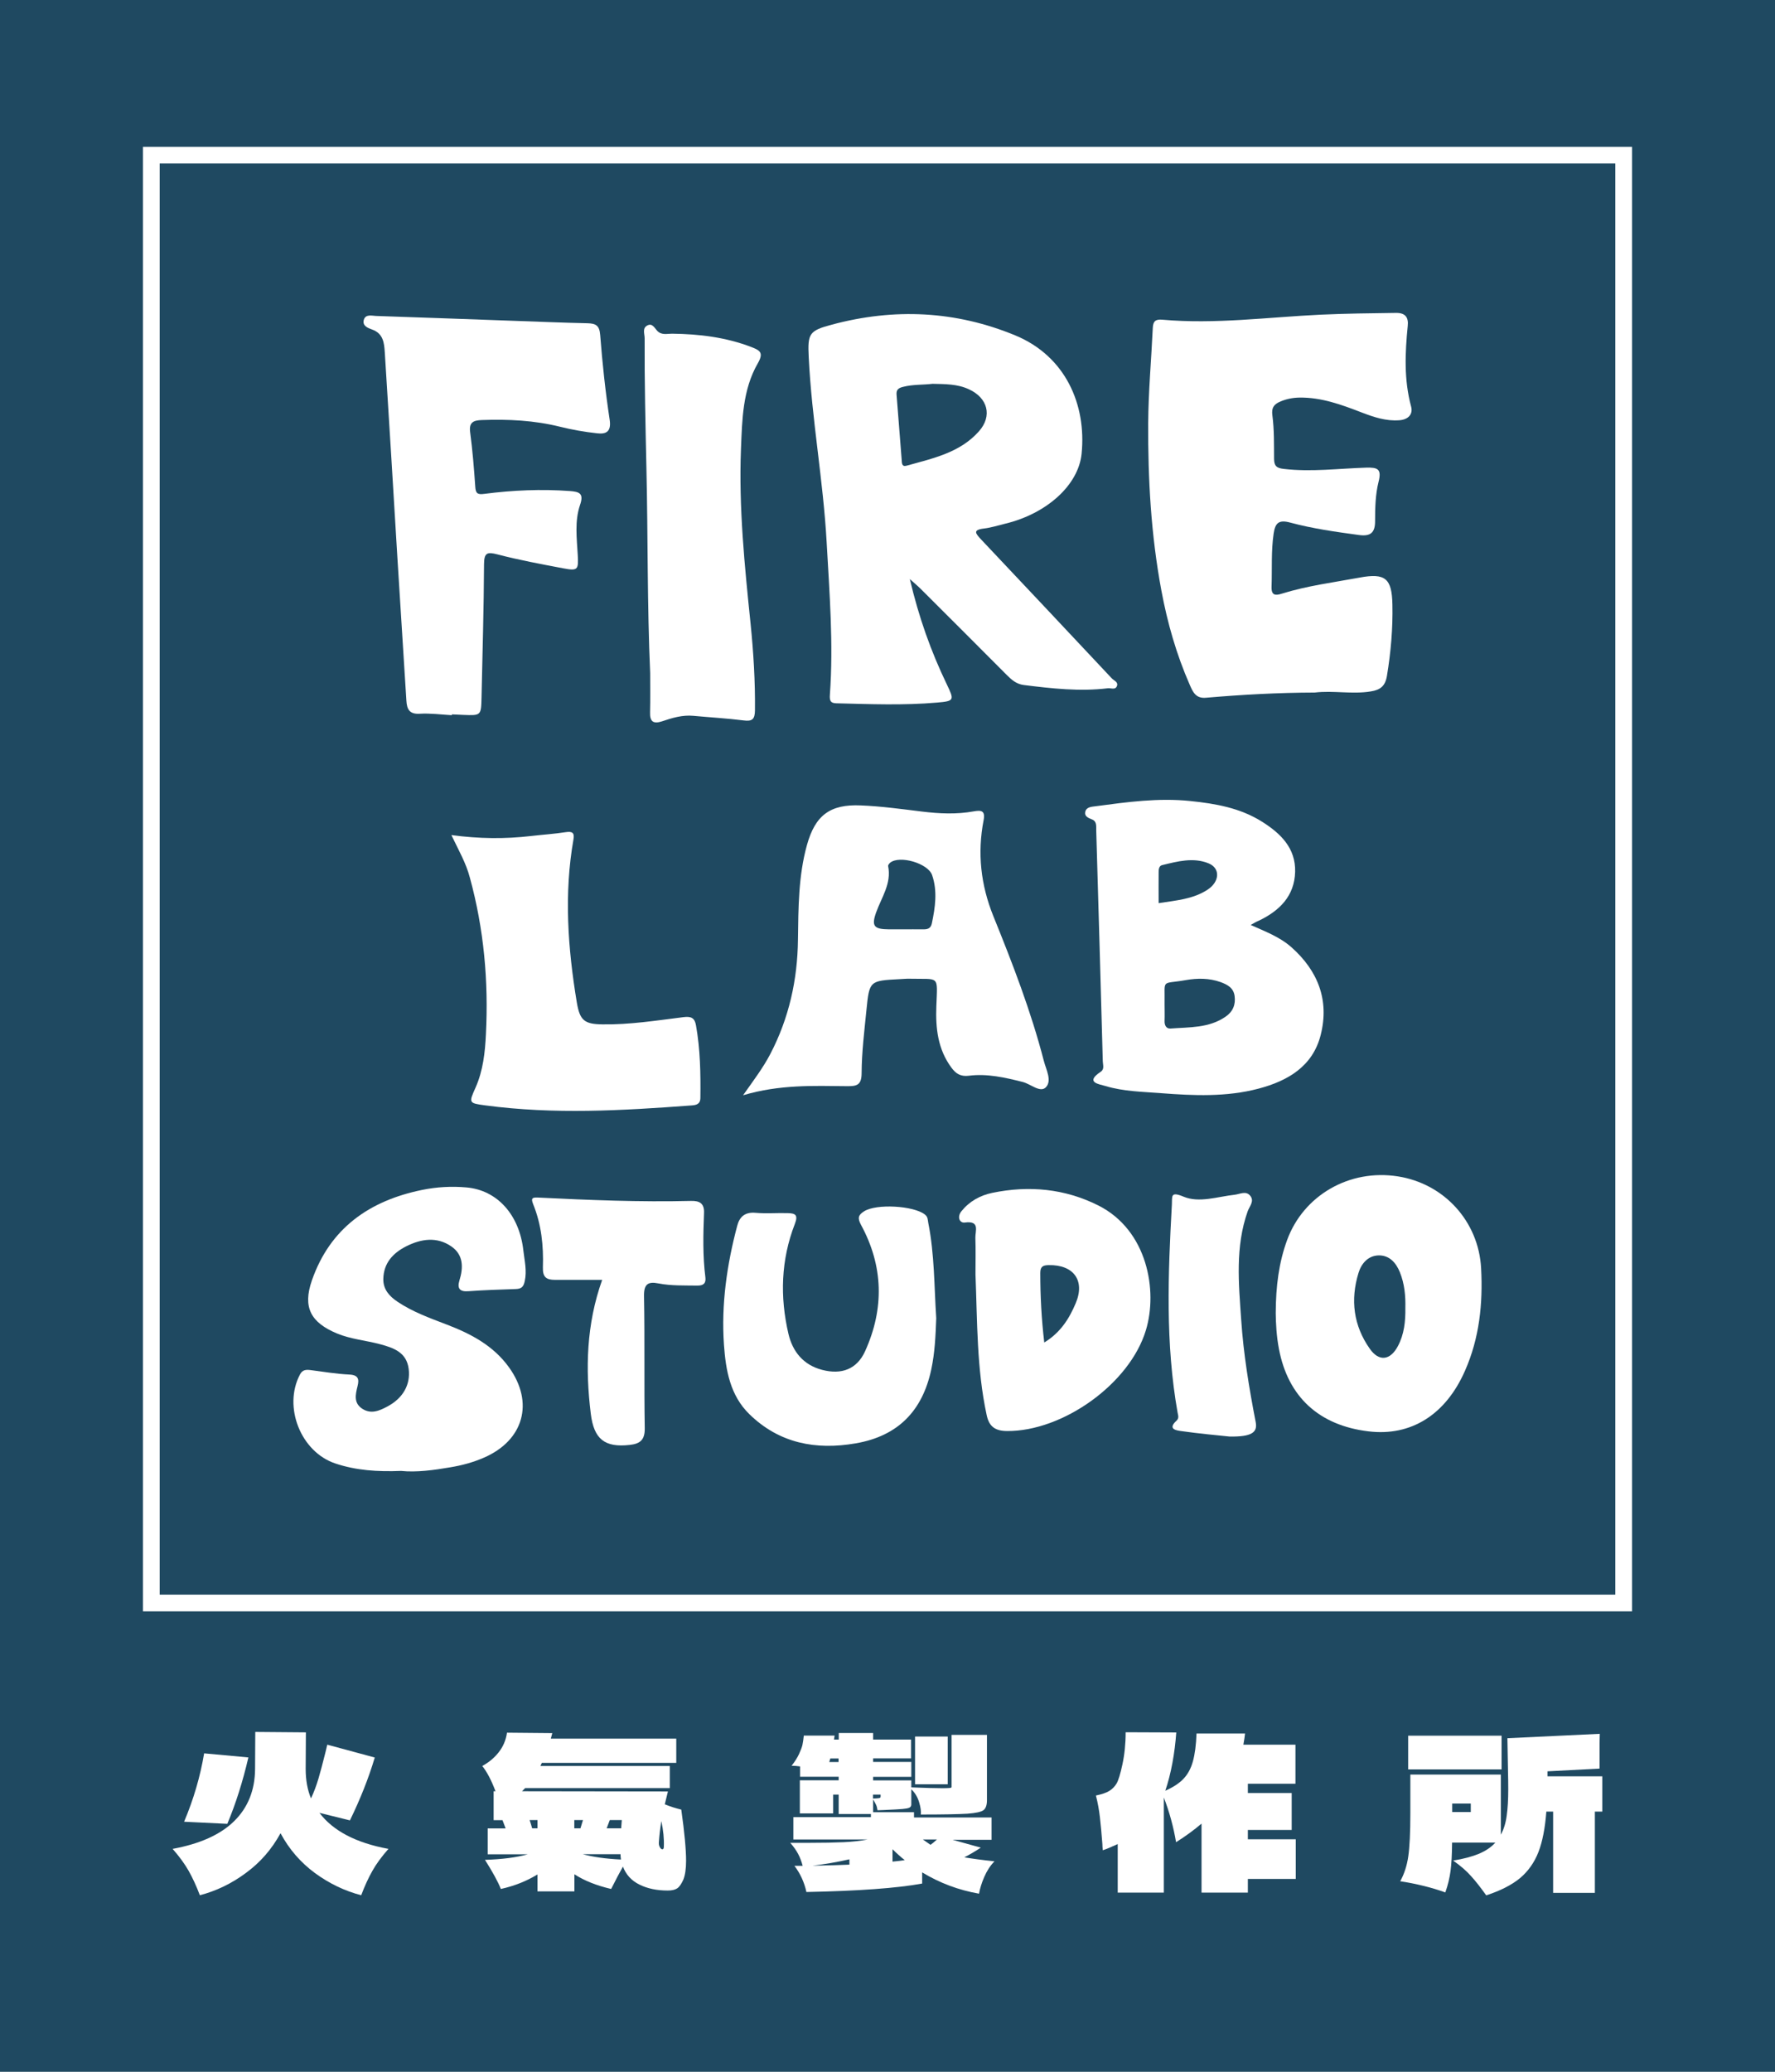 <?xml version="1.0" encoding="utf-8"?>
<!-- Generator: Adobe Illustrator 26.2.1, SVG Export Plug-In . SVG Version: 6.00 Build 0)  -->
<svg version="1.1" id="圖層_1" xmlns="http://www.w3.org/2000/svg" xmlns:xlink="http://www.w3.org/1999/xlink" x="0px" y="0px"
	 viewBox="0 0 1700.8 1984.3" style="enable-background:new 0 0 1700.8 1984.3;" xml:space="preserve">
<style type="text/css">
	.st0{fill:#1F4961;}
	.st1{fill-rule:evenodd;clip-rule:evenodd;fill:#FFFFFF;}
	.st2{fill-rule:evenodd;clip-rule:evenodd;fill:#1F4961;}
	.st3{fill:#FFFFFF;}
	.st4{fill:none;stroke:#FFFFFF;stroke-width:16;stroke-miterlimit:10;}
</style>
<g>
	<rect class="st0" width="1700.8" height="1984.3"/>
	<g>
		<g>
			<path class="st1" d="M1259.8,663.3c-34.9,0.1-69.7,2-104.5,5c-9.7,0.8-12.4-5.9-15.2-12.2c-12.8-29.1-21.5-59.5-27.3-90.7
				c-9.9-53-12.9-106.6-12.6-160.3c0.2-30.4,3-60.7,4.4-91.1c0.3-6.4,2.7-8.4,9.2-7.8c50.6,4.5,100.9-2.4,151.4-4.8
				c24.2-1.1,48.3-1.4,72.5-1.7c9.3-0.1,12,4.7,11.2,12.4c-2.6,25.9-3.7,51.6,3.2,77.2c2.1,7.6-2.9,12.6-11.2,13.2
				c-12.8,1-24.6-3-36.3-7.5c-19.2-7.4-38.4-14.5-59.5-14.2c-6.4,0.1-12.5,1.3-18.3,3.8c-5.7,2.4-8.7,5.6-7.6,13.3
				c1.8,13.7,1.5,27.7,1.6,41.6c0.1,6.5,2.1,8.8,9.2,9.6c26.5,3.1,52.7-0.4,79.1-1.2c11-0.3,15,1.2,11.8,13.7
				c-3,12-3.3,24.9-3.3,37.3c0.1,11.7-4.7,15-15.6,13.5c-22.1-3-44.3-6.1-65.8-11.9c-10.8-2.9-14.3,0.3-15.8,10.5
				c-2.5,17-1.4,34-2,50.9c-0.3,8.4,3.6,8.7,9.8,6.7c24.4-7.6,49.7-10.8,74.6-15.4c24.6-4.6,30.9,0.8,31.4,25.8
				c0.5,22.9-1.5,45.5-5.2,68.1c-1.6,10.1-6.5,13.7-15.4,15.1C1295.6,665.2,1277.6,661.1,1259.8,663.3z"/>
			<path class="st1" d="M433,685c-10.3-0.6-20.6-2-30.8-1.4c-9.9,0.6-12.3-4.3-12.8-12.5c-2.8-45.6-5.8-91.1-8.6-136.7
				c-4-65.7-7.9-131.3-12.1-197c-0.6-8.9-1.4-18-12.2-21.8c-3.9-1.4-9.5-3.5-7.9-9.2c1.6-5.7,7.5-4,11.6-3.8
				c44.3,1.5,88.6,3.1,132.9,4.7c23.2,0.8,46.5,1.8,69.7,2.3c7.9,0.2,11.6,1.9,12.3,11.2c2.1,27.2,5,54.4,9.1,81.3
				c1.7,11.6-3.6,13.9-12.1,12.9c-12-1.3-23.9-3.4-35.6-6.3c-24.6-6.1-49.5-7.3-74.7-6.4c-7.9,0.3-12.6,1.9-11.3,11.7
				c2.3,17.3,3.7,34.7,4.9,52.1c0.4,6.5,2.1,7.8,8.8,6.9c27.1-3.5,54.4-4.7,81.8-2.7c9,0.7,13.7,2.1,9.8,13.3
				c-5.3,15.5-3.1,32-2.2,48c0.8,14.1,0.1,15.4-14,12.7c-21.1-4-42.2-7.9-62.9-13.3c-10-2.6-12.8-1.6-12.9,9.5
				c-0.2,42.5-1.5,85-2.4,127.6c-0.4,17.3-0.4,17.3-17.8,16.6c-3.6-0.1-7.2-0.3-10.7-0.5C433,684.6,433,684.8,433,685z"/>
			<path class="st1" d="M623,644.7c-2.9-65.3-2.1-130.7-3.6-196c-0.9-41.6-1.9-83.2-1.7-124.8c0-4.1-2.5-9.6,2.6-12.2
				c4.8-2.5,6.9,2.5,9.6,5.3c4.1,4.2,9.3,2.6,14,2.6c26.1,0.3,51.6,3.4,76.1,12.8c8.2,3.2,12.1,5.3,6,15.8
				c-14.4,25.1-14.9,53.9-16,81.9c-2.2,56,3.5,111.6,9.2,167.2c2.8,27.6,4.5,55.3,4.2,83.1c-0.1,8.5-2.6,10.7-10.9,9.6
				c-15.9-2-32-2.9-48.1-4.4c-10.5-1-20.4,2-30.1,5.3c-8.3,2.7-11.7,0.2-11.4-8.6C623.2,669.8,623,657.2,623,644.7z"/>
			<g>
				<path class="st1" d="M871.8,554.6c8.6,36.7,20.3,69.5,35.5,101c7.2,15,7.2,15.9-9.3,17.3c-32.1,2.8-64.4,1.5-96.5,0.7
					c-5.8-0.1-6.7-2.5-6.3-8.3c3.5-48.7-0.4-97.3-3.1-145.9c-3.3-59.5-14.3-118.1-17.2-177.6c-1.1-22.3,0.4-25.1,22.3-30.9
					c59.7-16,118.5-13.3,175.8,10.4c47.9,19.9,68.1,66.1,63.4,113.2c-3,30.4-33.9,57.7-73.3,67.1c-6.7,1.6-13.4,3.8-20.2,4.6
					c-11.2,1.3-8.1,4.8-2.7,10.6c41.8,44.2,83.5,88.6,125.1,132.9c2,2.1,6.1,3.4,5.1,6.9c-1.4,4.7-5.8,2.2-8.9,2.6
					c-27,3.3-53.7,0.2-80.5-3.1c-7.1-0.9-11.7-5-16.4-9.7c-27.3-27.5-54.8-54.8-82.2-82.2C879.6,561.4,876.6,558.9,871.8,554.6z"/>
				<path class="st2" d="M893.6,367.6c12,0.3,23.7,0.1,34.7,5.2c18.1,8.2,22.8,25.5,9.8,40.2c-18.3,20.7-44.3,26-69.3,33
					c-4.8,1.4-4.6-2.6-4.8-5.5c-1.7-20.8-3.3-41.6-4.9-62.3c-0.4-4.6,1.3-6.5,6.3-7.7C874.8,368.1,884.4,368.7,893.6,367.6z"/>
			</g>
		</g>
		<g>
			<g>
				<path class="st1" d="M1198.4,885.9c13.8,6.2,27.6,11.3,38.9,21.2c25.6,22.7,36.6,50.8,28.2,84.1c-7.6,30.2-31.6,44.1-59.7,51.5
					c-30.7,8.1-62.2,6.7-93.4,4.3c-17.8-1.4-35.8-1.6-53-6.8c-5.9-1.8-20.3-3.3-4.7-13.7c3.8-2.5,2.1-6.6,2-9.9
					c-2-73.8-4.1-147.6-6.3-221.4c-0.1-3.8,0.8-8.5-4.1-10.4c-3.5-1.4-7.3-2.9-6.4-7.2c1-4.9,6.4-4.9,9.9-5.4
					c30.1-4,60.1-8.2,90.8-5c24.3,2.5,47.7,6.6,68.7,19.8c17.8,11.2,32.3,25.3,31.7,48c-0.6,23.1-14.9,37.3-34.8,46.8
					C1203.7,882.8,1201.4,884.2,1198.4,885.9z"/>
				<path class="st1" d="M712,1049c10.5-14.8,19.3-26.5,26.1-39.5c17.9-34.3,26.1-71.1,26.5-109.6c0.4-30.4,0.4-60.9,8.6-90.5
					c7.9-28.4,22-39.3,51.6-38c19.6,0.8,39.2,3.5,58.7,5.9c16.5,2,33,2.8,49.5-0.2c6.9-1.2,11.3-1,9.5,8.4
					c-6.1,31.5-2.8,61.9,9.3,91.9c18.4,45.4,36.1,91.1,48.4,138.7c2.2,8.5,8.1,19.1,1.8,25.4c-5.4,5.3-14.4-3.3-22-5.2
					c-17-4.3-34-8.2-51.6-6c-7.9,1-12.5-1.9-16.8-7.8c-13-17.6-15.2-37.7-14.4-58.7c1.1-30.4,3.5-25.7-25.7-26.4
					c-3.1-0.1-6.3,0.3-9.4,0.4c-28.9,1.5-29.1,1.5-31.9,29.8c-2,20-4.5,40.1-4.6,60.1c0,11.8-4.8,12.7-14.2,12.6
					C779.3,1040,747.1,1038.6,712,1049z"/>
				<path class="st1" d="M432.5,799.8c26.6,3.6,51.5,3.8,76.4,0.9c11.1-1.3,22.3-2,33.3-3.7c6.2-0.9,8.4,0.6,7.3,6.9
					c-9.2,52.3-5.4,104.3,3.2,156.2c2.9,17.3,7.3,20.8,24.6,21c26.1,0.4,51.7-3.7,77.5-6.9c7.7-1,10.9,0.9,12.1,7.9
					c4.1,23,4.5,46.2,4.2,69.5c-0.1,6.5-4.7,6.9-9.2,7.2c-65.6,4.9-131.3,8.7-196.9-0.1c-16-2.1-15.9-2.4-9.3-17.1
					c7.2-16.2,9.1-33.8,9.9-51c2.6-50.7-1.9-100.9-15.4-150.1C446.6,826.7,439.5,814.4,432.5,799.8z"/>
			</g>
			<path class="st2" d="M1115.9,961.6c0.5-24.8-3.9-18.6,20.4-22.9c10.9-1.9,22.3-2,33.2,1.9c6.5,2.4,12.4,5.4,13.5,13.3
				c1.1,8.3-1.6,15-8.6,19.8c-16,11.1-34.7,10-52.8,11.4c-4,0.3-5.9-3-5.7-7.4C1116.1,972.4,1115.9,967,1115.9,961.6z"/>
			<path class="st2" d="M1110.2,865c0-10.2-0.1-19.9,0-29.7c0-2.7,0.4-6,3.3-6.7c14.8-3.6,29.9-7.7,44.6-1.7
				c11.4,4.7,10.6,17.6-1,25.2C1143.2,861.2,1127,862.4,1110.2,865z"/>
			<path class="st2" d="M865.3,890.1c-4.5,0-8.9,0-13.4,0c-14.4-0.1-17.1-3-12.4-16.2c5.2-14.5,14.9-27.7,11.5-44.4
				c-0.2-0.9,1-2.4,1.9-3.2c9.1-7.4,36.5,0.5,40.3,12c5.2,15.3,2.9,30.7-0.3,46.1c-1.1,5.2-4.5,5.8-8.9,5.7
				C877.8,890,871.6,890.1,865.3,890.1z"/>
		</g>
		<g>
			<path class="st1" d="M384.3,1408.8c-22.7,0.9-43.1-0.5-62.9-7.1c-33.2-11-50.3-54.3-34-85.2c2.4-4.6,5.7-4.8,10-4.3
				c12.4,1.6,24.8,3.7,37.3,4.3c8.7,0.4,9.6,4.5,7.9,11.1c-2,8.1-3.9,16.2,4.6,21.7c8.4,5.4,16.3,1.9,24-2.2
				c14.9-7.9,22.3-20.9,20.4-36c-2-15.8-14.2-20.1-27.2-23.6c-13.7-3.7-28.1-4.8-41.4-10.3c-25.2-10.5-33.2-25-24.1-51
				c17.4-49.9,55.1-76.2,105.4-86.5c14.1-2.9,28.5-3.7,42.8-2.4c29.3,2.6,50.6,26.1,54.4,60.5c1.1,9.6,3.5,19.2,1.3,29.3
				c-1.2,5.7-3.4,7.3-8.6,7.5c-15.2,0.5-30.4,1-45.6,2.1c-8.3,0.6-10.6-2.9-8.4-10.2c3.9-12.5,3.9-24.7-7.7-32.7
				c-13.9-9.6-29-7.3-43.3-0.1c-12.6,6.4-21.6,16-21.9,31.2c-0.2,10.1,5.8,16.6,13.5,21.8c14.6,9.8,31,15.7,47.2,21.9
				c23.3,8.9,44.8,20.2,59.8,41.1c24.2,33.7,14,69.9-24.1,86.4c-10.3,4.5-21.1,7.4-32,9.2C415.5,1408.1,399,1410.3,384.3,1408.8z"/>
			<path class="st1" d="M934.7,1220.5c0-11.7,0.3-23.3-0.1-35c-0.2-6.5,4.7-16.6-10.1-14.6c-4.9,0.7-7.8-5.2-3.2-10.9
				c7.7-9.5,17.9-15.1,29.4-17.5c35.2-7.3,69.6-4.1,101.8,12.1c47,23.7,57,81.5,45.5,119.4c-15.5,51.4-79.7,97-133.1,96.6
				c-11.4-0.1-17.2-4.3-19.5-15.4C935.8,1310.8,936.5,1265.5,934.7,1220.5z"/>
			<path class="st1" d="M897.1,1262.5c-0.6,16.5-1.3,33-4.8,49.3c-8.5,39.7-32.1,63.7-72.4,70.6c-38.2,6.6-73.2,0-101.8-27.9
				c-18.5-18-22.7-42.2-24.4-66.5c-2.7-38.7,2.8-76.7,12.7-114c2.3-8.8,7.6-13.3,17.6-12.4c10.2,0.9,20.6,0,30.9,0.3
				c6.9,0.2,10.2,1.4,6.7,10.4c-13.3,34.3-14.4,69.8-6.1,105.3c4,16.9,14.2,29.7,32.2,34.4c18.7,4.9,33.5-0.6,41.3-18
				c18.4-40.7,17.5-81.4-4-120.9c-3.5-6.5-2.6-9.4,2.9-12.9c11.6-7.5,47.4-5.5,58.3,3c3.1,2.4,2.7,5.3,3.3,8.2
				C895.5,1201.6,895.1,1232.2,897.1,1262.5z"/>
			<path class="st1" d="M577,1225.8c-15.9,0-30.6,0-45.3,0c-8.1,0-11.8-2.5-11.5-11.9c0.7-20.6-1.4-41.1-9.3-60.5
				c-2.6-6.4-0.3-6.6,5-6.4c48.7,2.4,97.5,4.4,146.3,3.2c8-0.2,12.8,2.3,12.4,11.5c-0.8,20.6-1.3,41.2,1.3,61.7
				c0.7,5.7-1.8,7.9-7.6,7.9c-12.5-0.2-25.1,0.3-37.5-2.1c-10.1-2-13.9,0.9-13.7,12.2c0.8,42.1,0,84.2,0.7,126.4
				c0.2,11.2-4.3,15-14.4,16.1c-24.1,2.7-34.3-5.6-37.3-29.8C560.8,1311,561.8,1268.5,577,1225.8z"/>
			<path class="st1" d="M1178.4,1375.9c-12.4-1.3-29.3-2.8-46.1-5.2c-4.2-0.6-14.3-1.5-4.9-10.1c2.5-2.3,1.5-5,1-7.5
				c-11.8-66.2-9.2-132.8-5.5-199.5c0.4-7.7-1.6-12.8,11.1-7.5c15,6.3,32.6,0,49-1.8c5.2-0.6,10.9-4.1,15,1
				c4.2,5.2-0.8,10.1-2.5,14.9c-12,34-8.6,69-6.2,103.7c2.2,33,7.6,65.6,13.9,98.1C1205.2,1372.2,1199,1376.1,1178.4,1375.9z"/>
			<g>
				<path class="st1" d="M1222.4,1257.7c0.1-25.9,3-48.4,10.9-70c15.7-42.9,59.8-68.3,106.1-61c44.3,6.9,77.4,43.1,79.8,88
					c1.8,33.8-1.6,66.9-15.5,98.3c-18.5,42-51.7,62.9-92.5,57.9c-47.4-5.7-77-33.1-85.7-78.8
					C1223.1,1279.7,1222.5,1267.2,1222.4,1257.7z"/>
				<path class="st2" d="M1346.6,1252.8c0.2,12.6-1.1,25.1-7.1,36.4c-7.3,13.8-18.1,15.2-26.9,2.7c-15.7-22.2-18.8-46.9-10.9-72.7
					c2.7-8.9,9-16.4,18.9-16.8c10.5-0.4,17,6.8,20.8,16.2C1345.8,1229.6,1346.9,1241.1,1346.6,1252.8z"/>
			</g>
			<path class="st2" d="M1000.6,1285.8c-2.7-23.1-3.8-44.8-3.8-66.6c0-6.1,2.5-7.4,8-7.5c24-0.5,35.2,14.8,25.9,36.6
				C1024.5,1263,1016.1,1276.4,1000.6,1285.8z"/>
		</g>
	</g>
	<g>
		<path class="st3" d="M306.1,1736.3c13.1,17.3,35.1,28.8,66.1,34.5c-6.6,7.5-11.8,14.6-15.4,21.1c-3.7,6.5-7.3,14.3-10.7,23.3
			c-15.8-4.1-30.6-11.2-44.4-21.3c-13.7-10.1-24.7-22.8-32.9-38.1c-8.3,15.2-19.3,27.9-33.1,38c-13.7,10.2-28.5,17.3-44.2,21.4
			c-3.4-9-7-16.7-10.7-23.3c-3.7-6.5-8.8-13.6-15.4-21.1c26.1-4.8,45.8-13.6,59-26.6c13.2-13,19.9-29.7,20-50l0.2-35.4l48.5,0.4
			l-0.2,35c0,10.7,1.7,20.1,5.1,28.3c2.9-6.3,5.3-12.7,7.2-19.2c1.9-6.5,4.1-14.7,6.6-24.8l1.8-7.5l45.5,12.3
			c-5.9,19.8-13.9,39.9-23.8,60.2L306.1,1736.3z M238,1683.2c-5.4,23.2-12.1,44.4-20.2,63.6l-41.4-2c9.1-21.5,15.5-43.4,19.2-65.5
			L238,1683.2z"/>
		<path class="st3" d="M657.4,1782.2c0,7.7-0.9,13.7-2.6,18c-1.9,4.2-3.8,7-5.9,8.4c-2.1,1.4-5.1,2.1-9.1,2.1
			c-10.4,0-19.5-1.9-27.1-5.7c-7.7-3.8-12.9-9.6-15.8-17.2c-3,5.3-6.8,12.4-11.3,21.4c-14.1-3.3-25.9-8-35.2-14.1v16.4H515v-16.2
			c-10.3,6.3-22,11-35.1,13.9c-2.6-6.7-7.7-16-15.2-27.9c16.6-0.5,30.3-2.3,41-5.3h-38.4v-24.8h17.2l-3-7.9h-8.5v-27.7h1.8
			c-4-10.6-8.2-18.6-12.7-24.2c6.3-3.4,11.6-7.8,15.8-13.2c4.2-5.3,6.9-11.6,7.9-18.7l43.4,0.4l-1.4,5.3h120.2v23.2H519.2l-1.4,3
			h124v21.2H503.2l-3,3l139.8,0.2l-3,12.3c4.5,1.9,9.8,3.6,15.8,5.1C655.9,1755.2,657.4,1771.5,657.4,1782.2z M507.5,1743.2
			c1.1,3.2,1.8,5.8,2.4,7.9h5.1v-7.9H507.5z M550.3,1751.1h5.9l2.4-7.9h-8.3V1751.1z M558.4,1775.9c9.6,2.6,21.8,4.4,36.6,5.1
			c-0.3-2.1-0.4-3.8-0.4-5.1H558.4z M595.2,1751.1l0.6-7.9h-11.5l-3,7.9H595.2z M633.7,1744.2c-1.1,6.5-1.9,13.3-2.4,20.6v0.6
			c0,1.5,0.4,2.8,1.1,4c0.7,1.2,1.5,1.8,2.3,1.8c0.9,0,1.4-0.9,1.4-2.6C636.4,1761.2,635.6,1753,633.7,1744.2z"/>
		<path class="st3" d="M943.1,1797.7c-2.4,5.5-4.1,10.9-5,16c-19.5-3.4-37.7-10.2-54.5-20.4v10.7c-23.9,4.4-60.9,7.1-110.9,8.1
			c-2-9.2-5.8-17.6-11.5-25.1h7.9c-1.1-4.1-2.5-7.9-4.3-11.3c-1.8-3.4-4.3-7-7.6-10.7h19c12.5,0,23.2-0.2,32.1-0.6
			c8.8-0.4,16.5-1.3,23-2.6h-71.1v-21.4h74.3v-3h-30.9v-18.6h-5.3v18h-31.9v-31.7h37.2v-3.4h-37v-9.9c-2.8-0.4-5.5-0.6-8.1-0.6
			c3.2-4.1,5.6-7.9,7.2-11.4c1.6-3.5,2.7-6.4,3.2-8.6c0.5-2.2,0.9-5.2,1.3-8.9h29.5l-0.6,3.8h4.6v-6.3h32.9v6.3h36.4v18h-36.4v3.4
			h36.6v14.3h-36.6v3.4h36.6v6.7c13.1,0.5,23.1,0.8,30.1,0.8c2.6,0,4.7-0.1,6.2-0.2c1.5-0.1,2.3-0.4,2.3-0.8v-50.1h33.9v62.6
			c0,4.6-1.1,7.8-3.3,9.5c-2.2,1.7-7.4,2.8-15.5,3.4c-8.2,0.5-23,0.8-44.6,0.8c0.4-2.9-0.1-6.8-1.6-11.8c-1.5-5-4-9.1-7.5-12.4v14.7
			c0,1.3-0.6,2.3-1.8,2.9c-1.2,0.6-3.4,1-6.7,1.3c-3.3,0.3-9.4,0.6-18.2,1l-5.7,0.2c-0.3-2.1-0.7-3.8-1.3-5.1
			c-0.6-1.3-1.6-3.1-2.9-5.3v12.3h39.2v5h74.3v21.4h-37.4l27.1,7.5c-5.4,3.6-10.7,6.7-15.8,9.3c7.7,1.3,17.3,2.6,28.9,3.8
			C948.7,1787,945.5,1792.1,943.1,1797.7z M813.9,1780.8c-11.6,2.6-23.4,4.7-35.4,6.1c16-0.3,27.8-0.6,35.4-1V1780.8z M794.6,1687.6
			h8.9v-3.4h-7.9L794.6,1687.6z M843.8,1718.8h-7.3v3.8c3.4-0.1,5.5-0.3,6.2-0.5c0.7-0.2,1.1-0.7,1.1-1.5V1718.8z M855.2,1783
			c5.3-0.5,9.2-1,11.7-1.4c-4.1-3.3-8-6.8-11.7-10.5V1783z M876.8,1663.2h31.3v45.7h-31.3V1663.2z M897.8,1761.8h-13.5l7.3,5.1
			C893.1,1765.9,895.2,1764.2,897.8,1761.8z"/>
		<path class="st3" d="M1241.6,1708.4h-45.9v8.9h42v35.4h-42v8.9h45.9v38h-45.9v13.1h-44.4v-66.1c-6.9,5.9-15,11.9-24.4,17.8
			c-2.5-14.8-6.4-29-11.7-42.8v91.1h-44.2v-46.5c-6.3,2.9-11.1,4.9-14.3,5.9c-0.3-2.6-0.4-4.6-0.4-5.9c-0.8-10.4-1.6-19.1-2.4-25.9
			c-0.8-6.9-2-13.7-3.8-20.6c5.7-1.2,9.9-2.6,12.8-4.4c2.8-1.7,5.2-4.1,7-7.1c1.7-2.9,3.6-9,5.6-18.3c2-9.3,3.1-19.6,3.1-30.8
			l48.5,0.2c-0.7,9.8-1.9,19.5-3.7,29.2c-1.8,9.7-4.1,18.6-6.8,26.6c7.5-3.3,13.3-7.1,17.4-11.4c4.1-4.3,7.1-9.8,9-16.6
			c1.9-6.8,3.1-15.7,3.5-26.8h46.5c-0.3,2.8-0.8,6.3-1.6,10.7h49.9V1708.4z"/>
		<path class="st3" d="M1535.3,1701.2v33.9h-7.1v77.8h-40v-77.8h-6.5c-1.2,15.8-3.7,28.8-7.6,38.8c-3.9,10-9.8,18.3-17.6,24.9
			c-7.9,6.5-18.6,12-32.4,16.5c-5.3-7.4-10.1-13.6-14.6-18.5c-4.4-5-10.1-9.9-17.1-14.8c9.9-1.6,18.1-3.8,24.7-6.5
			c6.5-2.8,11.8-6.3,15.7-10.7h-41.4c-0.1,11.5-0.6,20.6-1.5,27.2c-0.9,6.7-2.5,13.5-5,20.5c-6.1-2.2-12.9-4.3-20.6-6.2
			c-7.7-1.9-15.2-3.4-22.6-4.5c3.8-6.9,6.4-14.8,7.7-23.7c1.3-8.9,2-22.8,2-41.7v-36.8h86.7v57.6c2.8-5.1,4.7-11.2,5.6-18.1
			c1-6.9,1.5-15.4,1.5-25.4c0-6.6-0.1-11.7-0.2-15.2l-0.6-33.7l88.5-4.2l-0.2,8.9v24.4l-49.9,2.6v4.8H1535.3z M1349.3,1662.4h89.5
			v32.3h-89.5V1662.4z M1409.3,1735.5v-8.1h-17.8v8.1H1409.3z"/>
	</g>
	<rect x="145" y="148.6" class="st4" width="1410.8" height="1386.7"/>
</g>
</svg>
